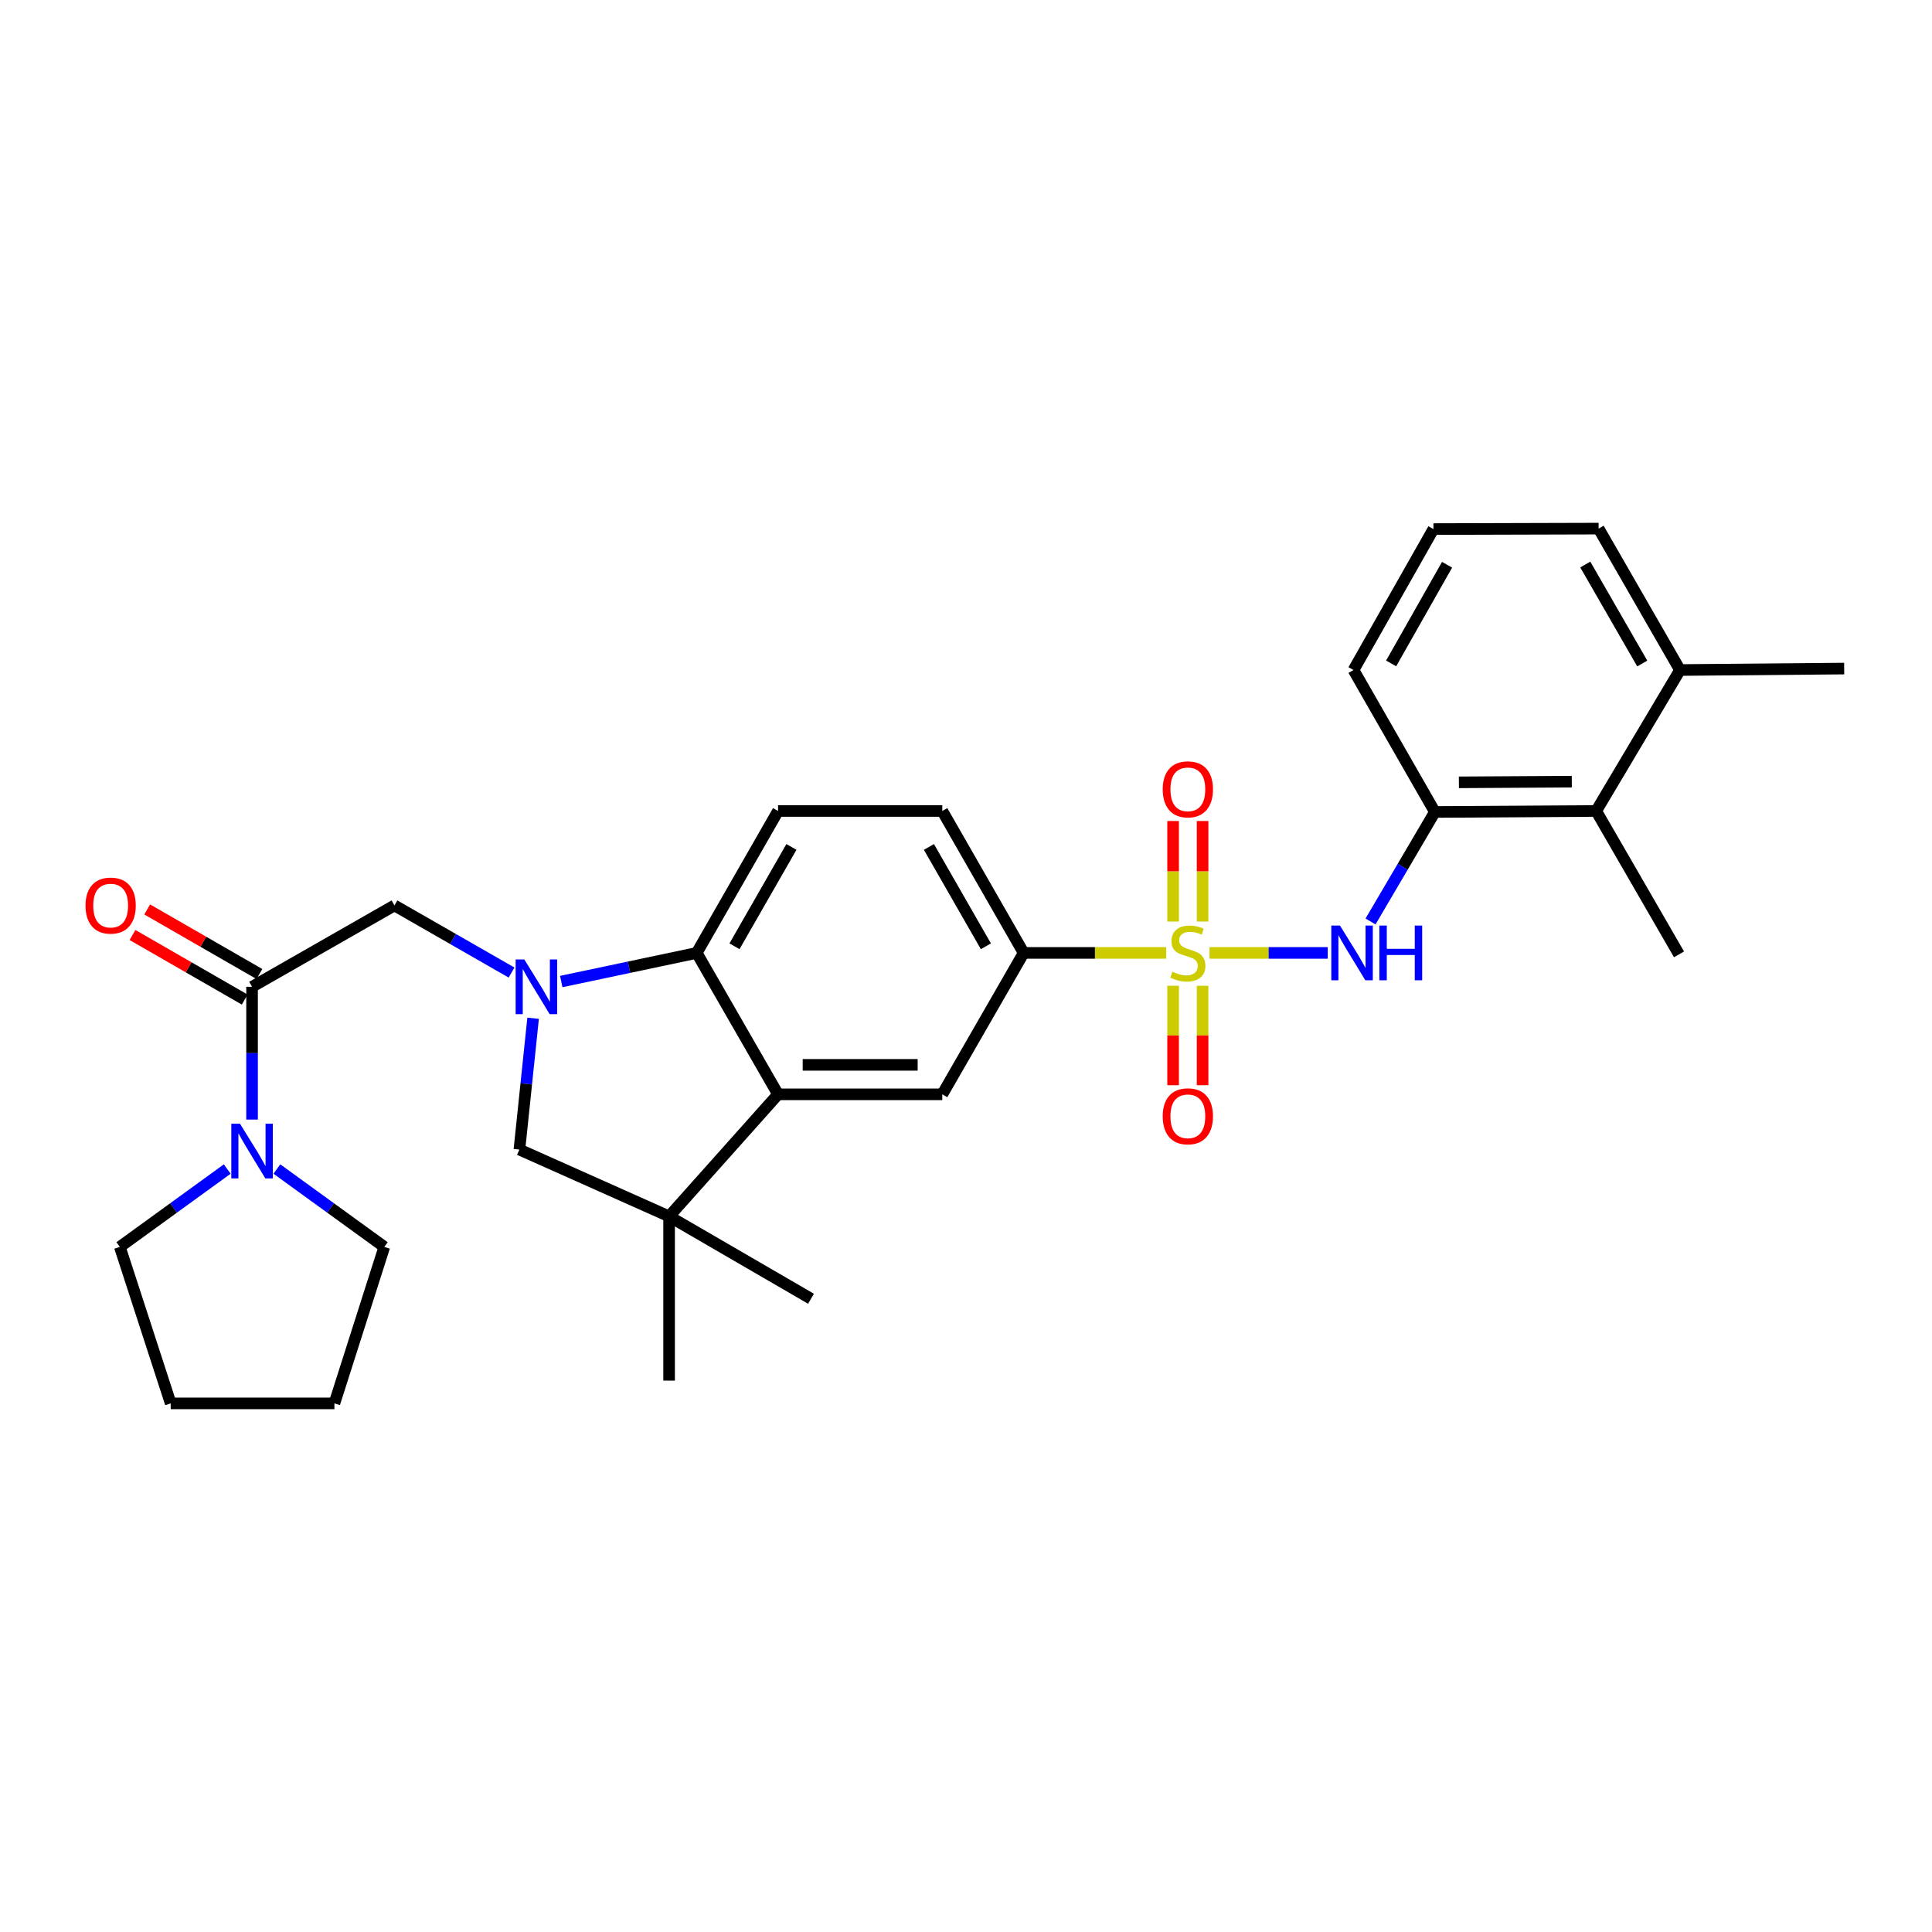 <?xml version='1.0' encoding='iso-8859-1'?>
<svg version='1.1' baseProfile='full'
              xmlns='http://www.w3.org/2000/svg'
                      xmlns:rdkit='http://www.rdkit.org/xml'
                      xmlns:xlink='http://www.w3.org/1999/xlink'
                  xml:space='preserve'
width='1000px' height='1000px' viewBox='0 0 1000 1000'>
<!-- END OF HEADER -->
<rect style='opacity:1.0;fill:#FFFFFF;stroke:none' width='1000' height='1000' x='0' y='0'> </rect>
<path class='bond-3' d='M 626.032,493.228 L 656.634,493.228' style='fill:none;fill-rule:evenodd;stroke:#CCCC00;stroke-width:6px;stroke-linecap:butt;stroke-linejoin:miter;stroke-opacity:1' />
<path class='bond-3' d='M 656.634,493.228 L 687.236,493.228' style='fill:none;fill-rule:evenodd;stroke:#0000FF;stroke-width:6px;stroke-linecap:butt;stroke-linejoin:miter;stroke-opacity:1' />
<path class='bond-6' d='M 603.623,493.228 L 566.733,493.228' style='fill:none;fill-rule:evenodd;stroke:#CCCC00;stroke-width:6px;stroke-linecap:butt;stroke-linejoin:miter;stroke-opacity:1' />
<path class='bond-6' d='M 566.733,493.228 L 529.843,493.228' style='fill:none;fill-rule:evenodd;stroke:#000000;stroke-width:6px;stroke-linecap:butt;stroke-linejoin:miter;stroke-opacity:1' />
<path class='bond-13' d='M 622.456,476.989 L 622.456,450.971' style='fill:none;fill-rule:evenodd;stroke:#CCCC00;stroke-width:6px;stroke-linecap:butt;stroke-linejoin:miter;stroke-opacity:1' />
<path class='bond-13' d='M 622.456,450.971 L 622.456,424.954' style='fill:none;fill-rule:evenodd;stroke:#FF0000;stroke-width:6px;stroke-linecap:butt;stroke-linejoin:miter;stroke-opacity:1' />
<path class='bond-13' d='M 607.2,476.989 L 607.2,450.971' style='fill:none;fill-rule:evenodd;stroke:#CCCC00;stroke-width:6px;stroke-linecap:butt;stroke-linejoin:miter;stroke-opacity:1' />
<path class='bond-13' d='M 607.2,450.971 L 607.2,424.954' style='fill:none;fill-rule:evenodd;stroke:#FF0000;stroke-width:6px;stroke-linecap:butt;stroke-linejoin:miter;stroke-opacity:1' />
<path class='bond-14' d='M 607.2,510.22 L 607.2,535.963' style='fill:none;fill-rule:evenodd;stroke:#CCCC00;stroke-width:6px;stroke-linecap:butt;stroke-linejoin:miter;stroke-opacity:1' />
<path class='bond-14' d='M 607.2,535.963 L 607.2,561.705' style='fill:none;fill-rule:evenodd;stroke:#FF0000;stroke-width:6px;stroke-linecap:butt;stroke-linejoin:miter;stroke-opacity:1' />
<path class='bond-14' d='M 622.456,510.22 L 622.456,535.963' style='fill:none;fill-rule:evenodd;stroke:#CCCC00;stroke-width:6px;stroke-linecap:butt;stroke-linejoin:miter;stroke-opacity:1' />
<path class='bond-14' d='M 622.456,535.963 L 622.456,561.705' style='fill:none;fill-rule:evenodd;stroke:#FF0000;stroke-width:6px;stroke-linecap:butt;stroke-linejoin:miter;stroke-opacity:1' />
<path class='bond-0' d='M 290.496,508.046 L 325.558,500.637' style='fill:none;fill-rule:evenodd;stroke:#0000FF;stroke-width:6px;stroke-linecap:butt;stroke-linejoin:miter;stroke-opacity:1' />
<path class='bond-0' d='M 325.558,500.637 L 360.62,493.228' style='fill:none;fill-rule:evenodd;stroke:#000000;stroke-width:6px;stroke-linecap:butt;stroke-linejoin:miter;stroke-opacity:1' />
<path class='bond-9' d='M 264.779,503.394 L 234.474,486.021' style='fill:none;fill-rule:evenodd;stroke:#0000FF;stroke-width:6px;stroke-linecap:butt;stroke-linejoin:miter;stroke-opacity:1' />
<path class='bond-9' d='M 234.474,486.021 L 204.169,468.649' style='fill:none;fill-rule:evenodd;stroke:#000000;stroke-width:6px;stroke-linecap:butt;stroke-linejoin:miter;stroke-opacity:1' />
<path class='bond-31' d='M 275.937,527.042 L 272.392,561.026' style='fill:none;fill-rule:evenodd;stroke:#0000FF;stroke-width:6px;stroke-linecap:butt;stroke-linejoin:miter;stroke-opacity:1' />
<path class='bond-31' d='M 272.392,561.026 L 268.846,595.011' style='fill:none;fill-rule:evenodd;stroke:#000000;stroke-width:6px;stroke-linecap:butt;stroke-linejoin:miter;stroke-opacity:1' />
<path class='bond-1' d='M 402.718,566.423 L 487.728,566.423' style='fill:none;fill-rule:evenodd;stroke:#000000;stroke-width:6px;stroke-linecap:butt;stroke-linejoin:miter;stroke-opacity:1' />
<path class='bond-1' d='M 415.47,551.167 L 474.977,551.167' style='fill:none;fill-rule:evenodd;stroke:#000000;stroke-width:6px;stroke-linecap:butt;stroke-linejoin:miter;stroke-opacity:1' />
<path class='bond-4' d='M 402.718,566.423 L 346.322,629.6' style='fill:none;fill-rule:evenodd;stroke:#000000;stroke-width:6px;stroke-linecap:butt;stroke-linejoin:miter;stroke-opacity:1' />
<path class='bond-30' d='M 402.718,566.423 L 360.62,493.228' style='fill:none;fill-rule:evenodd;stroke:#000000;stroke-width:6px;stroke-linecap:butt;stroke-linejoin:miter;stroke-opacity:1' />
<path class='bond-2' d='M 360.62,493.228 L 402.718,419.762' style='fill:none;fill-rule:evenodd;stroke:#000000;stroke-width:6px;stroke-linecap:butt;stroke-linejoin:miter;stroke-opacity:1' />
<path class='bond-2' d='M 380.171,489.793 L 409.64,438.367' style='fill:none;fill-rule:evenodd;stroke:#000000;stroke-width:6px;stroke-linecap:butt;stroke-linejoin:miter;stroke-opacity:1' />
<path class='bond-11' d='M 709.384,476.953 L 726.037,448.611' style='fill:none;fill-rule:evenodd;stroke:#0000FF;stroke-width:6px;stroke-linecap:butt;stroke-linejoin:miter;stroke-opacity:1' />
<path class='bond-11' d='M 726.037,448.611 L 742.69,420.27' style='fill:none;fill-rule:evenodd;stroke:#000000;stroke-width:6px;stroke-linecap:butt;stroke-linejoin:miter;stroke-opacity:1' />
<path class='bond-8' d='M 346.322,629.6 L 268.846,595.011' style='fill:none;fill-rule:evenodd;stroke:#000000;stroke-width:6px;stroke-linecap:butt;stroke-linejoin:miter;stroke-opacity:1' />
<path class='bond-19' d='M 346.322,629.6 L 419.779,672.232' style='fill:none;fill-rule:evenodd;stroke:#000000;stroke-width:6px;stroke-linecap:butt;stroke-linejoin:miter;stroke-opacity:1' />
<path class='bond-20' d='M 346.322,629.6 L 346.322,714.601' style='fill:none;fill-rule:evenodd;stroke:#000000;stroke-width:6px;stroke-linecap:butt;stroke-linejoin:miter;stroke-opacity:1' />
<path class='bond-5' d='M 130.466,510.764 L 204.169,468.649' style='fill:none;fill-rule:evenodd;stroke:#000000;stroke-width:6px;stroke-linecap:butt;stroke-linejoin:miter;stroke-opacity:1' />
<path class='bond-10' d='M 130.466,510.764 L 130.466,545.126' style='fill:none;fill-rule:evenodd;stroke:#000000;stroke-width:6px;stroke-linecap:butt;stroke-linejoin:miter;stroke-opacity:1' />
<path class='bond-10' d='M 130.466,545.126 L 130.466,579.489' style='fill:none;fill-rule:evenodd;stroke:#0000FF;stroke-width:6px;stroke-linecap:butt;stroke-linejoin:miter;stroke-opacity:1' />
<path class='bond-17' d='M 134.27,504.152 L 105.228,487.442' style='fill:none;fill-rule:evenodd;stroke:#000000;stroke-width:6px;stroke-linecap:butt;stroke-linejoin:miter;stroke-opacity:1' />
<path class='bond-17' d='M 105.228,487.442 L 76.186,470.732' style='fill:none;fill-rule:evenodd;stroke:#FF0000;stroke-width:6px;stroke-linecap:butt;stroke-linejoin:miter;stroke-opacity:1' />
<path class='bond-17' d='M 126.662,517.376 L 97.62,500.665' style='fill:none;fill-rule:evenodd;stroke:#000000;stroke-width:6px;stroke-linecap:butt;stroke-linejoin:miter;stroke-opacity:1' />
<path class='bond-17' d='M 97.62,500.665 L 68.578,483.955' style='fill:none;fill-rule:evenodd;stroke:#FF0000;stroke-width:6px;stroke-linecap:butt;stroke-linejoin:miter;stroke-opacity:1' />
<path class='bond-7' d='M 529.843,493.228 L 487.728,566.423' style='fill:none;fill-rule:evenodd;stroke:#000000;stroke-width:6px;stroke-linecap:butt;stroke-linejoin:miter;stroke-opacity:1' />
<path class='bond-16' d='M 529.843,493.228 L 487.728,419.762' style='fill:none;fill-rule:evenodd;stroke:#000000;stroke-width:6px;stroke-linecap:butt;stroke-linejoin:miter;stroke-opacity:1' />
<path class='bond-16' d='M 510.29,489.795 L 480.81,438.369' style='fill:none;fill-rule:evenodd;stroke:#000000;stroke-width:6px;stroke-linecap:butt;stroke-linejoin:miter;stroke-opacity:1' />
<path class='bond-21' d='M 117.612,605.094 L 89.819,625.246' style='fill:none;fill-rule:evenodd;stroke:#0000FF;stroke-width:6px;stroke-linecap:butt;stroke-linejoin:miter;stroke-opacity:1' />
<path class='bond-21' d='M 89.819,625.246 L 62.026,645.398' style='fill:none;fill-rule:evenodd;stroke:#000000;stroke-width:6px;stroke-linecap:butt;stroke-linejoin:miter;stroke-opacity:1' />
<path class='bond-22' d='M 143.319,605.093 L 171.117,625.246' style='fill:none;fill-rule:evenodd;stroke:#0000FF;stroke-width:6px;stroke-linecap:butt;stroke-linejoin:miter;stroke-opacity:1' />
<path class='bond-22' d='M 171.117,625.246 L 198.914,645.398' style='fill:none;fill-rule:evenodd;stroke:#000000;stroke-width:6px;stroke-linecap:butt;stroke-linejoin:miter;stroke-opacity:1' />
<path class='bond-12' d='M 742.69,420.27 L 826.183,419.762' style='fill:none;fill-rule:evenodd;stroke:#000000;stroke-width:6px;stroke-linecap:butt;stroke-linejoin:miter;stroke-opacity:1' />
<path class='bond-12' d='M 755.121,404.938 L 813.566,404.582' style='fill:none;fill-rule:evenodd;stroke:#000000;stroke-width:6px;stroke-linecap:butt;stroke-linejoin:miter;stroke-opacity:1' />
<path class='bond-23' d='M 742.69,420.27 L 700.575,346.804' style='fill:none;fill-rule:evenodd;stroke:#000000;stroke-width:6px;stroke-linecap:butt;stroke-linejoin:miter;stroke-opacity:1' />
<path class='bond-18' d='M 826.183,419.762 L 869.561,346.804' style='fill:none;fill-rule:evenodd;stroke:#000000;stroke-width:6px;stroke-linecap:butt;stroke-linejoin:miter;stroke-opacity:1' />
<path class='bond-25' d='M 826.183,419.762 L 869.052,493.982' style='fill:none;fill-rule:evenodd;stroke:#000000;stroke-width:6px;stroke-linecap:butt;stroke-linejoin:miter;stroke-opacity:1' />
<path class='bond-15' d='M 402.718,419.762 L 487.728,419.762' style='fill:none;fill-rule:evenodd;stroke:#000000;stroke-width:6px;stroke-linecap:butt;stroke-linejoin:miter;stroke-opacity:1' />
<path class='bond-27' d='M 869.561,346.804 L 954.545,346.05' style='fill:none;fill-rule:evenodd;stroke:#000000;stroke-width:6px;stroke-linecap:butt;stroke-linejoin:miter;stroke-opacity:1' />
<path class='bond-32' d='M 869.561,346.804 L 827.446,273.609' style='fill:none;fill-rule:evenodd;stroke:#000000;stroke-width:6px;stroke-linecap:butt;stroke-linejoin:miter;stroke-opacity:1' />
<path class='bond-32' d='M 850.02,343.433 L 820.54,292.197' style='fill:none;fill-rule:evenodd;stroke:#000000;stroke-width:6px;stroke-linecap:butt;stroke-linejoin:miter;stroke-opacity:1' />
<path class='bond-29' d='M 62.026,645.398 L 88.351,726.391' style='fill:none;fill-rule:evenodd;stroke:#000000;stroke-width:6px;stroke-linecap:butt;stroke-linejoin:miter;stroke-opacity:1' />
<path class='bond-28' d='M 198.914,645.398 L 173.089,726.391' style='fill:none;fill-rule:evenodd;stroke:#000000;stroke-width:6px;stroke-linecap:butt;stroke-linejoin:miter;stroke-opacity:1' />
<path class='bond-24' d='M 700.575,346.804 L 741.936,273.846' style='fill:none;fill-rule:evenodd;stroke:#000000;stroke-width:6px;stroke-linecap:butt;stroke-linejoin:miter;stroke-opacity:1' />
<path class='bond-24' d='M 720.051,343.384 L 749.003,292.314' style='fill:none;fill-rule:evenodd;stroke:#000000;stroke-width:6px;stroke-linecap:butt;stroke-linejoin:miter;stroke-opacity:1' />
<path class='bond-26' d='M 741.936,273.846 L 827.446,273.609' style='fill:none;fill-rule:evenodd;stroke:#000000;stroke-width:6px;stroke-linecap:butt;stroke-linejoin:miter;stroke-opacity:1' />
<path class='bond-33' d='M 173.089,726.391 L 88.351,726.391' style='fill:none;fill-rule:evenodd;stroke:#000000;stroke-width:6px;stroke-linecap:butt;stroke-linejoin:miter;stroke-opacity:1' />
<path  class='atom-0' d='M 606.828 502.948
Q 607.148 503.068, 608.468 503.628
Q 609.788 504.188, 611.228 504.548
Q 612.708 504.868, 614.148 504.868
Q 616.828 504.868, 618.388 503.588
Q 619.948 502.268, 619.948 499.988
Q 619.948 498.428, 619.148 497.468
Q 618.388 496.508, 617.188 495.988
Q 615.988 495.468, 613.988 494.868
Q 611.468 494.108, 609.948 493.388
Q 608.468 492.668, 607.388 491.148
Q 606.348 489.628, 606.348 487.068
Q 606.348 483.508, 608.748 481.308
Q 611.188 479.108, 615.988 479.108
Q 619.268 479.108, 622.988 480.668
L 622.068 483.748
Q 618.668 482.348, 616.108 482.348
Q 613.348 482.348, 611.828 483.508
Q 610.308 484.628, 610.348 486.588
Q 610.348 488.108, 611.108 489.028
Q 611.908 489.948, 613.028 490.468
Q 614.188 490.988, 616.108 491.588
Q 618.668 492.388, 620.188 493.188
Q 621.708 493.988, 622.788 495.628
Q 623.908 497.228, 623.908 499.988
Q 623.908 503.908, 621.268 506.028
Q 618.668 508.108, 614.308 508.108
Q 611.788 508.108, 609.868 507.548
Q 607.988 507.028, 605.748 506.108
L 606.828 502.948
' fill='#CCCC00'/>
<path  class='atom-1' d='M 271.376 496.604
L 280.656 511.604
Q 281.576 513.084, 283.056 515.764
Q 284.536 518.444, 284.616 518.604
L 284.616 496.604
L 288.376 496.604
L 288.376 524.924
L 284.496 524.924
L 274.536 508.524
Q 273.376 506.604, 272.136 504.404
Q 270.936 502.204, 270.576 501.524
L 270.576 524.924
L 266.896 524.924
L 266.896 496.604
L 271.376 496.604
' fill='#0000FF'/>
<path  class='atom-4' d='M 693.561 479.068
L 702.841 494.068
Q 703.761 495.548, 705.241 498.228
Q 706.721 500.908, 706.801 501.068
L 706.801 479.068
L 710.561 479.068
L 710.561 507.388
L 706.681 507.388
L 696.721 490.988
Q 695.561 489.068, 694.321 486.868
Q 693.121 484.668, 692.761 483.988
L 692.761 507.388
L 689.081 507.388
L 689.081 479.068
L 693.561 479.068
' fill='#0000FF'/>
<path  class='atom-4' d='M 713.961 479.068
L 717.801 479.068
L 717.801 491.108
L 732.281 491.108
L 732.281 479.068
L 736.121 479.068
L 736.121 507.388
L 732.281 507.388
L 732.281 494.308
L 717.801 494.308
L 717.801 507.388
L 713.961 507.388
L 713.961 479.068
' fill='#0000FF'/>
<path  class='atom-11' d='M 124.206 581.614
L 133.486 596.614
Q 134.406 598.094, 135.886 600.774
Q 137.366 603.454, 137.446 603.614
L 137.446 581.614
L 141.206 581.614
L 141.206 609.934
L 137.326 609.934
L 127.366 593.534
Q 126.206 591.614, 124.966 589.414
Q 123.766 587.214, 123.406 586.534
L 123.406 609.934
L 119.726 609.934
L 119.726 581.614
L 124.206 581.614
' fill='#0000FF'/>
<path  class='atom-14' d='M 601.828 408.561
Q 601.828 401.761, 605.188 397.961
Q 608.548 394.161, 614.828 394.161
Q 621.108 394.161, 624.468 397.961
Q 627.828 401.761, 627.828 408.561
Q 627.828 415.441, 624.428 419.361
Q 621.028 423.241, 614.828 423.241
Q 608.588 423.241, 605.188 419.361
Q 601.828 415.481, 601.828 408.561
M 614.828 420.041
Q 619.148 420.041, 621.468 417.161
Q 623.828 414.241, 623.828 408.561
Q 623.828 403.001, 621.468 400.201
Q 619.148 397.361, 614.828 397.361
Q 610.508 397.361, 608.148 400.161
Q 605.828 402.961, 605.828 408.561
Q 605.828 414.281, 608.148 417.161
Q 610.508 420.041, 614.828 420.041
' fill='#FF0000'/>
<path  class='atom-15' d='M 601.828 577.793
Q 601.828 570.993, 605.188 567.193
Q 608.548 563.393, 614.828 563.393
Q 621.108 563.393, 624.468 567.193
Q 627.828 570.993, 627.828 577.793
Q 627.828 584.673, 624.428 588.593
Q 621.028 592.473, 614.828 592.473
Q 608.588 592.473, 605.188 588.593
Q 601.828 584.713, 601.828 577.793
M 614.828 589.273
Q 619.148 589.273, 621.468 586.393
Q 623.828 583.473, 623.828 577.793
Q 623.828 572.233, 621.468 569.433
Q 619.148 566.593, 614.828 566.593
Q 610.508 566.593, 608.148 569.393
Q 605.828 572.193, 605.828 577.793
Q 605.828 583.513, 608.148 586.393
Q 610.508 589.273, 614.828 589.273
' fill='#FF0000'/>
<path  class='atom-18' d='M 44.271 468.729
Q 44.271 461.929, 47.631 458.129
Q 50.991 454.329, 57.271 454.329
Q 63.551 454.329, 66.911 458.129
Q 70.271 461.929, 70.271 468.729
Q 70.271 475.609, 66.871 479.529
Q 63.471 483.409, 57.271 483.409
Q 51.031 483.409, 47.631 479.529
Q 44.271 475.649, 44.271 468.729
M 57.271 480.209
Q 61.591 480.209, 63.911 477.329
Q 66.271 474.409, 66.271 468.729
Q 66.271 463.169, 63.911 460.369
Q 61.591 457.529, 57.271 457.529
Q 52.951 457.529, 50.591 460.329
Q 48.271 463.129, 48.271 468.729
Q 48.271 474.449, 50.591 477.329
Q 52.951 480.209, 57.271 480.209
' fill='#FF0000'/>
</svg>

